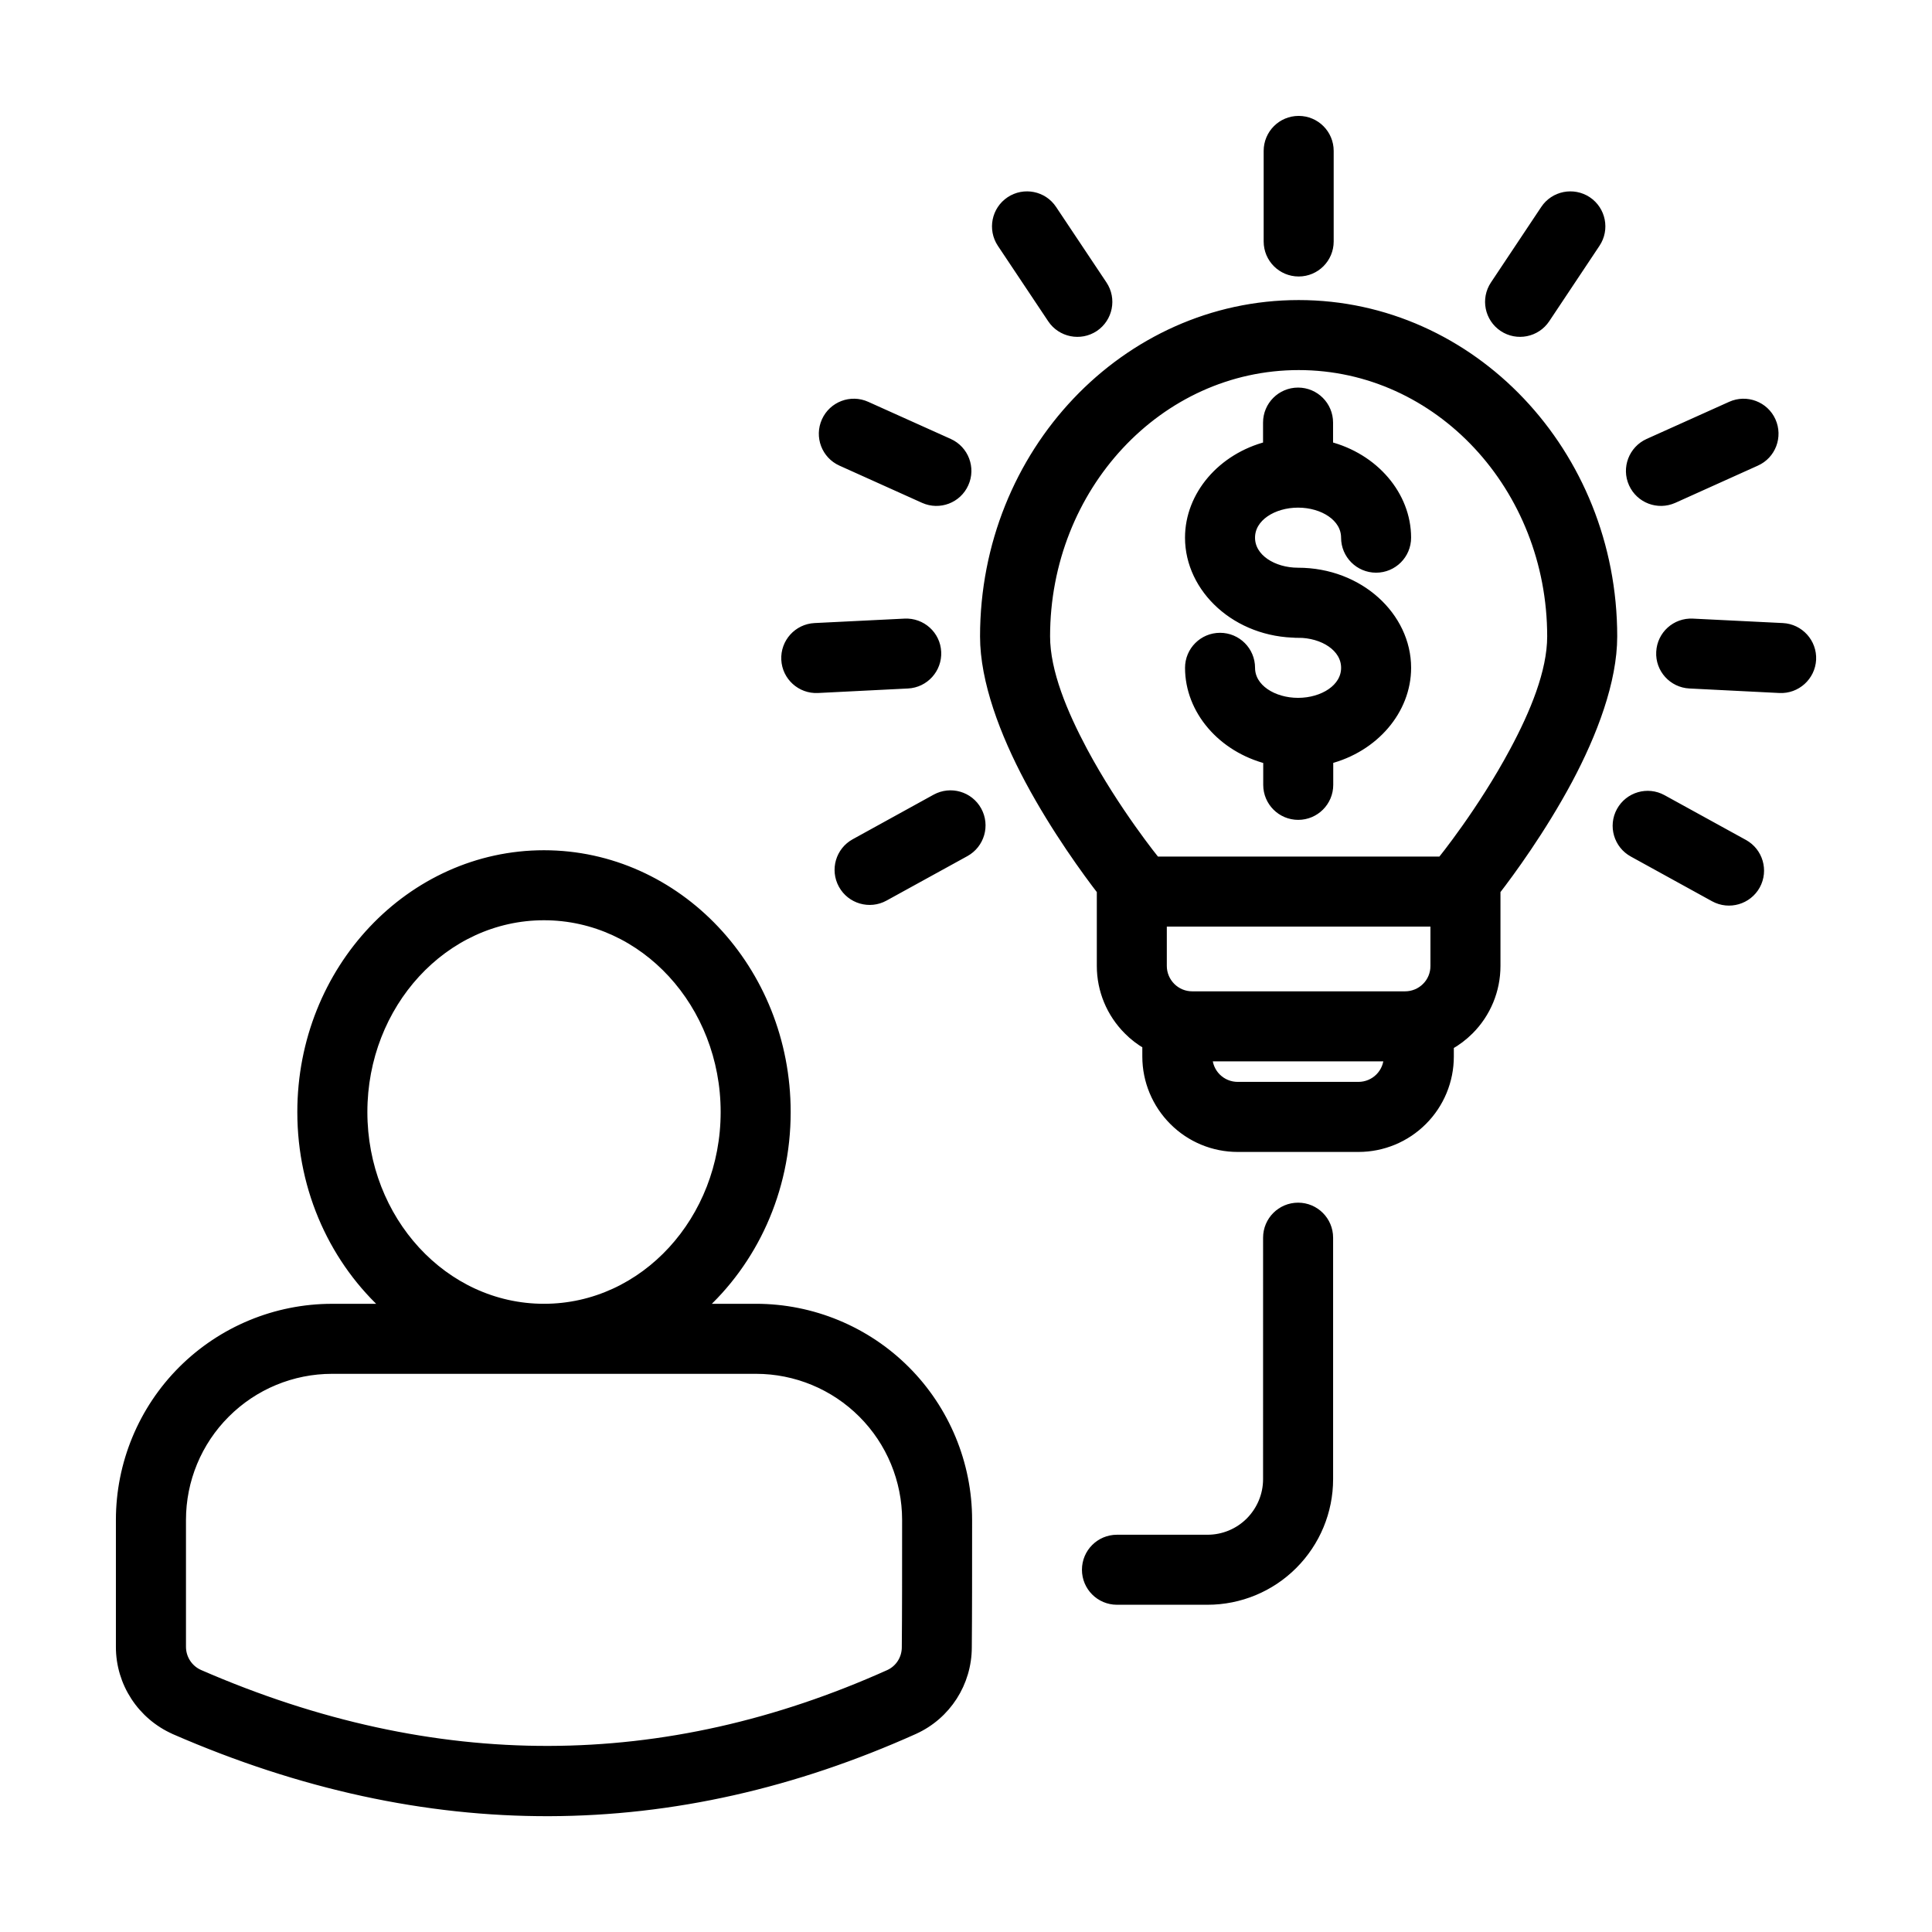 <?xml version="1.0" encoding="UTF-8"?> <svg xmlns="http://www.w3.org/2000/svg" viewBox="0 0 100 100" fill-rule="evenodd"><path d="m36.215 67.734h2.914c2.898 0 5.684 1.152 7.734 3.203s3.203 4.836 3.203 7.734c0 2.504 0 4.965-0.016 6.59 0 1.832-1.066 3.496-2.734 4.254l-0.008 0.004c-12.426 5.582-25.168 5.711-38.258 0.012l-0.004-0.004c-1.699-0.75-2.801-2.434-2.797-4.289v-6.566c0-2.898 1.152-5.684 3.203-7.734s4.836-3.203 7.734-3.203h2.914c-2.723-2.438-4.461-6.082-4.461-10.176 0-7.367 5.641-13.301 12.516-13.301 6.879 0 12.52 5.934 12.52 13.301 0 4.094-1.738 7.738-4.461 10.176zm2.914 3.125h-21.941c-2.074 0-4.059 0.824-5.523 2.289-1.469 1.465-2.289 3.453-2.289 5.523v6.566c0 0.617 0.363 1.18 0.93 1.43 12.219 5.32 24.117 5.215 35.719 0.004 0.551-0.25 0.902-0.801 0.902-1.41v-0.012c0.016-1.633 0.016-4.082 0.016-6.578 0-2.07-0.824-4.059-2.289-5.523-1.465-1.465-3.453-2.289-5.523-2.289zm-10.973-3.125c5.215 0 9.395-4.586 9.395-10.176 0-5.586-4.18-10.176-9.395-10.176-5.211 0-9.391 4.59-9.391 10.176 0 5.59 4.18 10.176 9.391 10.176zm28.867-21.641c-0.707-0.918-2.352-3.152-3.734-5.738-1.285-2.41-2.312-5.117-2.312-7.414 0-9.496 7.305-17.16 16.242-17.16s16.238 7.664 16.238 17.16c0 2.297-1.023 5.004-2.309 7.414-1.383 2.586-3.027 4.82-3.734 5.734v0.059 3.852c0 1.242-0.492 2.434-1.371 3.312-0.312 0.312-0.664 0.578-1.043 0.789v0.586c0 1.242-0.492 2.434-1.371 3.312-0.879 0.883-2.074 1.375-3.316 1.375h-6.25c-1.246 0-2.434-0.492-3.312-1.375-0.879-0.879-1.375-2.07-1.375-3.312v-0.621c-0.355-0.203-0.688-0.457-0.98-0.754-0.879-0.879-1.375-2.07-1.375-3.312v-3.852c0-0.027 0-0.047 0.004-0.055zm17.602-1.508c0.004-0.008 0.008-0.012 0.016-0.02 0 0 2.082-2.562 3.75-5.684 1.039-1.938 1.941-4.094 1.941-5.941 0-7.723-5.848-14.035-13.113-14.035-7.269 0-13.117 6.312-13.117 14.035 0 1.848 0.91 4.004 1.941 5.941 1.668 3.121 3.754 5.684 3.754 5.684 0.004 0.008 0.012 0.012 0.016 0.02zm-1.121 10.035c-0.039 0.008-0.078 0.016-0.113 0.02l0.047 0.047zm-0.777-3.059c0.414 0 0.812-0.164 1.105-0.457 0.297-0.293 0.457-0.691 0.457-1.105v-2.289h-14.145v2.289c0 0.414 0.168 0.812 0.461 1.105s0.688 0.457 1.102 0.457zm-10.227 3.125c0 0.414 0.164 0.812 0.457 1.105s0.691 0.457 1.105 0.457h6.25c0.414 0 0.812-0.164 1.105-0.457s0.457-0.691 0.457-1.105zm4.688-21.926c-3.164 0-5.602-2.293-5.602-4.93 0-2.18 1.668-4.129 4.039-4.734v-1.223c0-0.863 0.699-1.562 1.562-1.562s1.562 0.699 1.562 1.562v1.223c2.367 0.605 4.039 2.555 4.039 4.734 0 0.863-0.699 1.562-1.562 1.562-0.863 0-1.562-0.699-1.562-1.562 0-1.082-1.176-1.805-2.477-1.805-1.297 0-2.477 0.723-2.477 1.805s1.18 1.805 2.477 1.805c3.164 0 5.602 2.293 5.602 4.93 0 2.18-1.668 4.125-4.031 4.731v1.328c0 0.863-0.703 1.562-1.562 1.562-0.863 0-1.562-0.699-1.562-1.562v-1.324c-2.375-0.605-4.047-2.551-4.047-4.734 0-0.863 0.699-1.562 1.562-1.562 0.863 0 1.562 0.699 1.562 1.562 0 1.082 1.18 1.805 2.477 1.805h0.008c1.293-0.004 2.469-0.723 2.469-1.805 0-1.082-1.176-1.805-2.477-1.805zm-1.531-24.949c0-0.863 0.699-1.562 1.562-1.562s1.562 0.699 1.562 1.562v4.688c0 0.863-0.699 1.562-1.562 1.562s-1.562-0.699-1.562-1.562zm-22.105 16.062c-0.785-0.352-1.137-1.277-0.781-2.066 0.355-0.785 1.277-1.137 2.066-0.781l4.273 1.922c0.785 0.355 1.137 1.281 0.781 2.066-0.352 0.789-1.277 1.137-2.062 0.785zm43.059 1.926c-0.789 0.352-1.711 0.004-2.066-0.785-0.355-0.785 0-1.711 0.785-2.066l4.273-1.922c0.785-0.355 1.715-0.004 2.066 0.781 0.352 0.789 0.004 1.715-0.785 2.066zm-40.848 20.598c-0.754 0.414-1.707 0.137-2.121-0.617-0.418-0.758-0.141-1.707 0.613-2.121l4.191-2.309c0.758-0.414 1.707-0.137 2.121 0.617 0.418 0.758 0.141 1.707-0.613 2.125zm38.77-2.281c-0.758-0.414-1.035-1.367-0.621-2.121 0.418-0.758 1.367-1.035 2.125-0.617l4.211 2.316c0.754 0.414 1.031 1.363 0.617 2.121-0.418 0.754-1.367 1.031-2.125 0.617zm-32.676-31.531c-0.477-0.719-0.285-1.688 0.434-2.168 0.719-0.477 1.688-0.285 2.164 0.434l2.606 3.906c0.48 0.719 0.285 1.688-0.43 2.168-0.719 0.477-1.691 0.281-2.168-0.434zm28.121 3.906c-0.477 0.715-1.449 0.91-2.164 0.434-0.719-0.48-0.914-1.449-0.434-2.168l2.602-3.906c0.477-0.719 1.449-0.91 2.168-0.434 0.715 0.48 0.91 1.449 0.43 2.168zm-37.652 19.129c-0.859 0.043-1.594-0.621-1.637-1.48-0.043-0.863 0.621-1.598 1.484-1.641l4.656-0.23c0.859-0.043 1.598 0.617 1.637 1.48 0.043 0.859-0.621 1.594-1.48 1.637zm45.129-0.234c-0.859-0.043-1.527-0.777-1.48-1.637 0.043-0.863 0.773-1.523 1.637-1.48l4.656 0.23c0.859 0.043 1.527 0.777 1.484 1.641-0.047 0.859-0.781 1.523-1.641 1.48zm-21.828 28.676c0-0.863 0.699-1.562 1.562-1.562s1.562 0.699 1.562 1.562v12.5c0 1.656-0.66 3.246-1.832 4.418-1.172 1.176-2.762 1.832-4.418 1.832h-4.688c-0.863 0-1.562-0.699-1.562-1.562s0.699-1.562 1.562-1.562h4.688c0.828 0 1.621-0.328 2.207-0.914 0.586-0.59 0.918-1.383 0.918-2.211z" fill-rule="evenodd" stroke-width="0.5" stroke="black"></path></svg> 